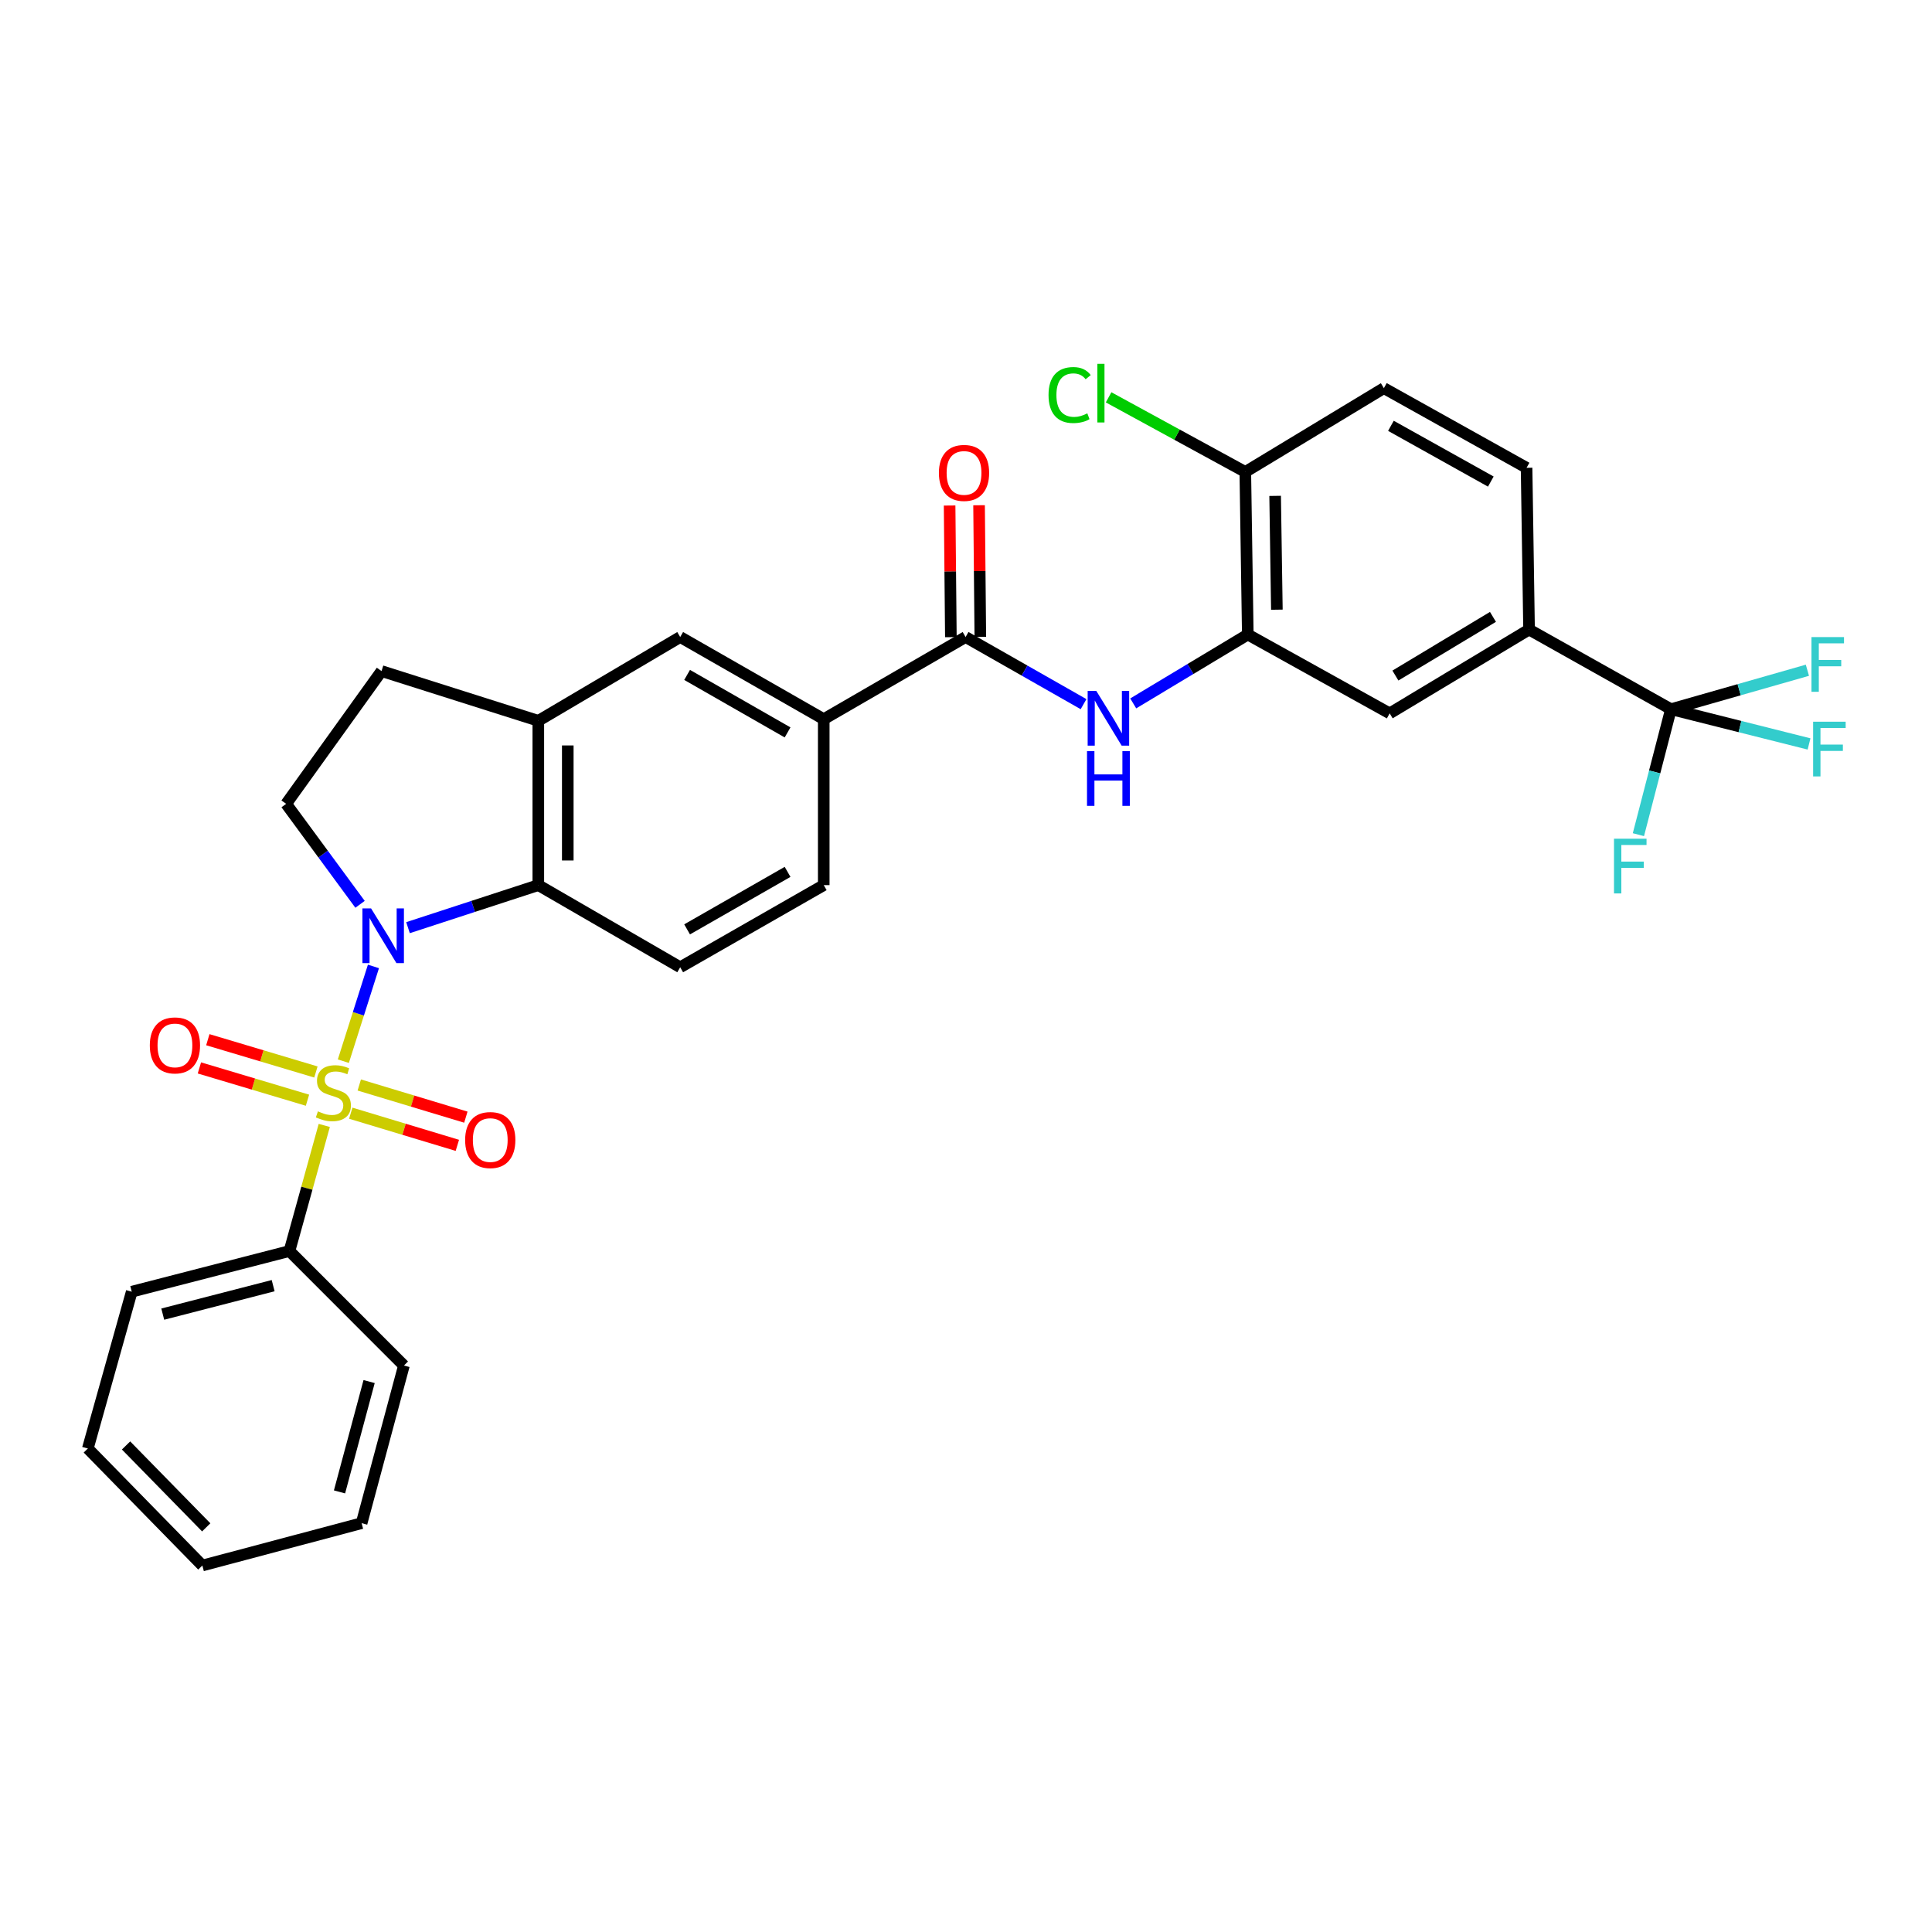 <?xml version='1.0' encoding='iso-8859-1'?>
<svg version='1.1' baseProfile='full'
              xmlns='http://www.w3.org/2000/svg'
                      xmlns:rdkit='http://www.rdkit.org/xml'
                      xmlns:xlink='http://www.w3.org/1999/xlink'
                  xml:space='preserve'
width='1000px' height='1000px' viewBox='0 0 1000 1000'>
<!-- END OF HEADER -->
<rect style='opacity:1.0;fill:#FFFFFF;stroke:none' width='1000' height='1000' x='0' y='0'> </rect>
<path class='bond-0' d='M 177.716,549.263 L 185.505,524.74' style='fill:none;fill-rule:evenodd;stroke:#CCCC00;stroke-width:6px;stroke-linecap:butt;stroke-linejoin:miter;stroke-opacity:1' />
<path class='bond-0' d='M 185.505,524.74 L 193.293,500.218' style='fill:none;fill-rule:evenodd;stroke:#0000FF;stroke-width:6px;stroke-linecap:butt;stroke-linejoin:miter;stroke-opacity:1' />
<path class='bond-10' d='M 163.517,554.856 L 135.545,546.5' style='fill:none;fill-rule:evenodd;stroke:#CCCC00;stroke-width:6px;stroke-linecap:butt;stroke-linejoin:miter;stroke-opacity:1' />
<path class='bond-10' d='M 135.545,546.5 L 107.572,538.145' style='fill:none;fill-rule:evenodd;stroke:#FF0000;stroke-width:6px;stroke-linecap:butt;stroke-linejoin:miter;stroke-opacity:1' />
<path class='bond-10' d='M 159.154,569.465 L 131.181,561.109' style='fill:none;fill-rule:evenodd;stroke:#CCCC00;stroke-width:6px;stroke-linecap:butt;stroke-linejoin:miter;stroke-opacity:1' />
<path class='bond-10' d='M 131.181,561.109 L 103.209,552.754' style='fill:none;fill-rule:evenodd;stroke:#FF0000;stroke-width:6px;stroke-linecap:butt;stroke-linejoin:miter;stroke-opacity:1' />
<path class='bond-11' d='M 181.554,576.189 L 209.139,584.511' style='fill:none;fill-rule:evenodd;stroke:#CCCC00;stroke-width:6px;stroke-linecap:butt;stroke-linejoin:miter;stroke-opacity:1' />
<path class='bond-11' d='M 209.139,584.511 L 236.724,592.834' style='fill:none;fill-rule:evenodd;stroke:#FF0000;stroke-width:6px;stroke-linecap:butt;stroke-linejoin:miter;stroke-opacity:1' />
<path class='bond-11' d='M 185.958,561.592 L 213.543,569.914' style='fill:none;fill-rule:evenodd;stroke:#CCCC00;stroke-width:6px;stroke-linecap:butt;stroke-linejoin:miter;stroke-opacity:1' />
<path class='bond-11' d='M 213.543,569.914 L 241.128,578.236' style='fill:none;fill-rule:evenodd;stroke:#FF0000;stroke-width:6px;stroke-linecap:butt;stroke-linejoin:miter;stroke-opacity:1' />
<path class='bond-12' d='M 167.841,582.519 L 158.831,615.026' style='fill:none;fill-rule:evenodd;stroke:#CCCC00;stroke-width:6px;stroke-linecap:butt;stroke-linejoin:miter;stroke-opacity:1' />
<path class='bond-12' d='M 158.831,615.026 L 149.82,647.532' style='fill:none;fill-rule:evenodd;stroke:#000000;stroke-width:6px;stroke-linecap:butt;stroke-linejoin:miter;stroke-opacity:1' />
<path class='bond-1' d='M 211.183,480.159 L 244.908,469.149' style='fill:none;fill-rule:evenodd;stroke:#0000FF;stroke-width:6px;stroke-linecap:butt;stroke-linejoin:miter;stroke-opacity:1' />
<path class='bond-1' d='M 244.908,469.149 L 278.632,458.139' style='fill:none;fill-rule:evenodd;stroke:#000000;stroke-width:6px;stroke-linecap:butt;stroke-linejoin:miter;stroke-opacity:1' />
<path class='bond-7' d='M 186.359,468.076 L 167.234,442.071' style='fill:none;fill-rule:evenodd;stroke:#0000FF;stroke-width:6px;stroke-linecap:butt;stroke-linejoin:miter;stroke-opacity:1' />
<path class='bond-7' d='M 167.234,442.071 L 148.109,416.065' style='fill:none;fill-rule:evenodd;stroke:#000000;stroke-width:6px;stroke-linecap:butt;stroke-linejoin:miter;stroke-opacity:1' />
<path class='bond-5' d='M 278.632,458.139 L 278.632,373.086' style='fill:none;fill-rule:evenodd;stroke:#000000;stroke-width:6px;stroke-linecap:butt;stroke-linejoin:miter;stroke-opacity:1' />
<path class='bond-5' d='M 293.879,445.381 L 293.879,385.844' style='fill:none;fill-rule:evenodd;stroke:#000000;stroke-width:6px;stroke-linecap:butt;stroke-linejoin:miter;stroke-opacity:1' />
<path class='bond-15' d='M 278.632,458.139 L 352.072,500.652' style='fill:none;fill-rule:evenodd;stroke:#000000;stroke-width:6px;stroke-linecap:butt;stroke-linejoin:miter;stroke-opacity:1' />
<path class='bond-2' d='M 864.871,367.08 L 791.44,325.854' style='fill:none;fill-rule:evenodd;stroke:#000000;stroke-width:6px;stroke-linecap:butt;stroke-linejoin:miter;stroke-opacity:1' />
<path class='bond-22' d='M 864.871,367.08 L 900.188,357' style='fill:none;fill-rule:evenodd;stroke:#000000;stroke-width:6px;stroke-linecap:butt;stroke-linejoin:miter;stroke-opacity:1' />
<path class='bond-22' d='M 900.188,357 L 935.506,346.919' style='fill:none;fill-rule:evenodd;stroke:#33CCCC;stroke-width:6px;stroke-linecap:butt;stroke-linejoin:miter;stroke-opacity:1' />
<path class='bond-23' d='M 864.871,367.08 L 856.454,399.551' style='fill:none;fill-rule:evenodd;stroke:#000000;stroke-width:6px;stroke-linecap:butt;stroke-linejoin:miter;stroke-opacity:1' />
<path class='bond-23' d='M 856.454,399.551 L 848.036,432.022' style='fill:none;fill-rule:evenodd;stroke:#33CCCC;stroke-width:6px;stroke-linecap:butt;stroke-linejoin:miter;stroke-opacity:1' />
<path class='bond-24' d='M 864.871,367.08 L 900.614,376.072' style='fill:none;fill-rule:evenodd;stroke:#000000;stroke-width:6px;stroke-linecap:butt;stroke-linejoin:miter;stroke-opacity:1' />
<path class='bond-24' d='M 900.614,376.072 L 936.357,385.064' style='fill:none;fill-rule:evenodd;stroke:#33CCCC;stroke-width:6px;stroke-linecap:butt;stroke-linejoin:miter;stroke-opacity:1' />
<path class='bond-3' d='M 499.79,329.725 L 426.367,372.239' style='fill:none;fill-rule:evenodd;stroke:#000000;stroke-width:6px;stroke-linecap:butt;stroke-linejoin:miter;stroke-opacity:1' />
<path class='bond-4' d='M 499.79,329.725 L 530.318,347.1' style='fill:none;fill-rule:evenodd;stroke:#000000;stroke-width:6px;stroke-linecap:butt;stroke-linejoin:miter;stroke-opacity:1' />
<path class='bond-4' d='M 530.318,347.1 L 560.846,364.475' style='fill:none;fill-rule:evenodd;stroke:#0000FF;stroke-width:6px;stroke-linecap:butt;stroke-linejoin:miter;stroke-opacity:1' />
<path class='bond-18' d='M 507.413,329.652 L 507.087,295.581' style='fill:none;fill-rule:evenodd;stroke:#000000;stroke-width:6px;stroke-linecap:butt;stroke-linejoin:miter;stroke-opacity:1' />
<path class='bond-18' d='M 507.087,295.581 L 506.761,261.51' style='fill:none;fill-rule:evenodd;stroke:#FF0000;stroke-width:6px;stroke-linecap:butt;stroke-linejoin:miter;stroke-opacity:1' />
<path class='bond-18' d='M 492.167,329.798 L 491.841,295.727' style='fill:none;fill-rule:evenodd;stroke:#000000;stroke-width:6px;stroke-linecap:butt;stroke-linejoin:miter;stroke-opacity:1' />
<path class='bond-18' d='M 491.841,295.727 L 491.515,261.656' style='fill:none;fill-rule:evenodd;stroke:#FF0000;stroke-width:6px;stroke-linecap:butt;stroke-linejoin:miter;stroke-opacity:1' />
<path class='bond-6' d='M 586.557,364.077 L 616.207,346.253' style='fill:none;fill-rule:evenodd;stroke:#0000FF;stroke-width:6px;stroke-linecap:butt;stroke-linejoin:miter;stroke-opacity:1' />
<path class='bond-6' d='M 616.207,346.253 L 645.856,328.429' style='fill:none;fill-rule:evenodd;stroke:#000000;stroke-width:6px;stroke-linecap:butt;stroke-linejoin:miter;stroke-opacity:1' />
<path class='bond-13' d='M 278.632,373.086 L 352.072,329.725' style='fill:none;fill-rule:evenodd;stroke:#000000;stroke-width:6px;stroke-linecap:butt;stroke-linejoin:miter;stroke-opacity:1' />
<path class='bond-31' d='M 278.632,373.086 L 197.476,347.352' style='fill:none;fill-rule:evenodd;stroke:#000000;stroke-width:6px;stroke-linecap:butt;stroke-linejoin:miter;stroke-opacity:1' />
<path class='bond-14' d='M 645.856,328.429 L 719.296,369.24' style='fill:none;fill-rule:evenodd;stroke:#000000;stroke-width:6px;stroke-linecap:butt;stroke-linejoin:miter;stroke-opacity:1' />
<path class='bond-16' d='M 645.856,328.429 L 644.569,244.274' style='fill:none;fill-rule:evenodd;stroke:#000000;stroke-width:6px;stroke-linecap:butt;stroke-linejoin:miter;stroke-opacity:1' />
<path class='bond-16' d='M 660.908,315.573 L 660.007,256.664' style='fill:none;fill-rule:evenodd;stroke:#000000;stroke-width:6px;stroke-linecap:butt;stroke-linejoin:miter;stroke-opacity:1' />
<path class='bond-17' d='M 148.109,416.065 L 197.476,347.352' style='fill:none;fill-rule:evenodd;stroke:#000000;stroke-width:6px;stroke-linecap:butt;stroke-linejoin:miter;stroke-opacity:1' />
<path class='bond-8' d='M 791.44,325.854 L 719.296,369.24' style='fill:none;fill-rule:evenodd;stroke:#000000;stroke-width:6px;stroke-linecap:butt;stroke-linejoin:miter;stroke-opacity:1' />
<path class='bond-8' d='M 772.76,319.296 L 722.26,349.666' style='fill:none;fill-rule:evenodd;stroke:#000000;stroke-width:6px;stroke-linecap:butt;stroke-linejoin:miter;stroke-opacity:1' />
<path class='bond-34' d='M 791.44,325.854 L 790.152,242.131' style='fill:none;fill-rule:evenodd;stroke:#000000;stroke-width:6px;stroke-linecap:butt;stroke-linejoin:miter;stroke-opacity:1' />
<path class='bond-9' d='M 426.367,372.239 L 426.367,458.139' style='fill:none;fill-rule:evenodd;stroke:#000000;stroke-width:6px;stroke-linecap:butt;stroke-linejoin:miter;stroke-opacity:1' />
<path class='bond-33' d='M 426.367,372.239 L 352.072,329.725' style='fill:none;fill-rule:evenodd;stroke:#000000;stroke-width:6px;stroke-linecap:butt;stroke-linejoin:miter;stroke-opacity:1' />
<path class='bond-33' d='M 407.65,379.095 L 355.644,349.336' style='fill:none;fill-rule:evenodd;stroke:#000000;stroke-width:6px;stroke-linecap:butt;stroke-linejoin:miter;stroke-opacity:1' />
<path class='bond-26' d='M 149.82,647.532 L 68.189,668.581' style='fill:none;fill-rule:evenodd;stroke:#000000;stroke-width:6px;stroke-linecap:butt;stroke-linejoin:miter;stroke-opacity:1' />
<path class='bond-26' d='M 141.383,665.453 L 84.241,680.188' style='fill:none;fill-rule:evenodd;stroke:#000000;stroke-width:6px;stroke-linecap:butt;stroke-linejoin:miter;stroke-opacity:1' />
<path class='bond-27' d='M 149.82,647.532 L 209.063,706.809' style='fill:none;fill-rule:evenodd;stroke:#000000;stroke-width:6px;stroke-linecap:butt;stroke-linejoin:miter;stroke-opacity:1' />
<path class='bond-19' d='M 352.072,500.652 L 426.367,458.139' style='fill:none;fill-rule:evenodd;stroke:#000000;stroke-width:6px;stroke-linecap:butt;stroke-linejoin:miter;stroke-opacity:1' />
<path class='bond-19' d='M 355.644,481.042 L 407.65,451.282' style='fill:none;fill-rule:evenodd;stroke:#000000;stroke-width:6px;stroke-linecap:butt;stroke-linejoin:miter;stroke-opacity:1' />
<path class='bond-21' d='M 644.569,244.274 L 716.289,200.905' style='fill:none;fill-rule:evenodd;stroke:#000000;stroke-width:6px;stroke-linecap:butt;stroke-linejoin:miter;stroke-opacity:1' />
<path class='bond-25' d='M 644.569,244.274 L 609.189,224.964' style='fill:none;fill-rule:evenodd;stroke:#000000;stroke-width:6px;stroke-linecap:butt;stroke-linejoin:miter;stroke-opacity:1' />
<path class='bond-25' d='M 609.189,224.964 L 573.81,205.654' style='fill:none;fill-rule:evenodd;stroke:#00CC00;stroke-width:6px;stroke-linecap:butt;stroke-linejoin:miter;stroke-opacity:1' />
<path class='bond-20' d='M 790.152,242.131 L 716.289,200.905' style='fill:none;fill-rule:evenodd;stroke:#000000;stroke-width:6px;stroke-linecap:butt;stroke-linejoin:miter;stroke-opacity:1' />
<path class='bond-20' d='M 771.642,249.261 L 719.938,220.402' style='fill:none;fill-rule:evenodd;stroke:#000000;stroke-width:6px;stroke-linecap:butt;stroke-linejoin:miter;stroke-opacity:1' />
<path class='bond-29' d='M 68.189,668.581 L 45.455,749.746' style='fill:none;fill-rule:evenodd;stroke:#000000;stroke-width:6px;stroke-linecap:butt;stroke-linejoin:miter;stroke-opacity:1' />
<path class='bond-28' d='M 209.063,706.809 L 187.175,788.389' style='fill:none;fill-rule:evenodd;stroke:#000000;stroke-width:6px;stroke-linecap:butt;stroke-linejoin:miter;stroke-opacity:1' />
<path class='bond-28' d='M 191.054,715.095 L 175.732,772.201' style='fill:none;fill-rule:evenodd;stroke:#000000;stroke-width:6px;stroke-linecap:butt;stroke-linejoin:miter;stroke-opacity:1' />
<path class='bond-30' d='M 187.175,788.389 L 104.74,810.311' style='fill:none;fill-rule:evenodd;stroke:#000000;stroke-width:6px;stroke-linecap:butt;stroke-linejoin:miter;stroke-opacity:1' />
<path class='bond-32' d='M 45.455,749.746 L 104.74,810.311' style='fill:none;fill-rule:evenodd;stroke:#000000;stroke-width:6px;stroke-linecap:butt;stroke-linejoin:miter;stroke-opacity:1' />
<path class='bond-32' d='M 65.243,748.165 L 106.743,790.56' style='fill:none;fill-rule:evenodd;stroke:#000000;stroke-width:6px;stroke-linecap:butt;stroke-linejoin:miter;stroke-opacity:1' />
<path  class='atom-0' d='M 164.555 575.232
Q 164.875 575.352, 166.195 575.912
Q 167.515 576.472, 168.955 576.832
Q 170.435 577.152, 171.875 577.152
Q 174.555 577.152, 176.115 575.872
Q 177.675 574.552, 177.675 572.272
Q 177.675 570.712, 176.875 569.752
Q 176.115 568.792, 174.915 568.272
Q 173.715 567.752, 171.715 567.152
Q 169.195 566.392, 167.675 565.672
Q 166.195 564.952, 165.115 563.432
Q 164.075 561.912, 164.075 559.352
Q 164.075 555.792, 166.475 553.592
Q 168.915 551.392, 173.715 551.392
Q 176.995 551.392, 180.715 552.952
L 179.795 556.032
Q 176.395 554.632, 173.835 554.632
Q 171.075 554.632, 169.555 555.792
Q 168.035 556.912, 168.075 558.872
Q 168.075 560.392, 168.835 561.312
Q 169.635 562.232, 170.755 562.752
Q 171.915 563.272, 173.835 563.872
Q 176.395 564.672, 177.915 565.472
Q 179.435 566.272, 180.515 567.912
Q 181.635 569.512, 181.635 572.272
Q 181.635 576.192, 178.995 578.312
Q 176.395 580.392, 172.035 580.392
Q 169.515 580.392, 167.595 579.832
Q 165.715 579.312, 163.475 578.392
L 164.555 575.232
' fill='#CCCC00'/>
<path  class='atom-1' d='M 192.071 470.195
L 201.351 485.195
Q 202.271 486.675, 203.751 489.355
Q 205.231 492.035, 205.311 492.195
L 205.311 470.195
L 209.071 470.195
L 209.071 498.515
L 205.191 498.515
L 195.231 482.115
Q 194.071 480.195, 192.831 477.995
Q 191.631 475.795, 191.271 475.115
L 191.271 498.515
L 187.591 498.515
L 187.591 470.195
L 192.071 470.195
' fill='#0000FF'/>
<path  class='atom-5' d='M 567.452 357.638
L 576.732 372.638
Q 577.652 374.118, 579.132 376.798
Q 580.612 379.478, 580.692 379.638
L 580.692 357.638
L 584.452 357.638
L 584.452 385.958
L 580.572 385.958
L 570.612 369.558
Q 569.452 367.638, 568.212 365.438
Q 567.012 363.238, 566.652 362.558
L 566.652 385.958
L 562.972 385.958
L 562.972 357.638
L 567.452 357.638
' fill='#0000FF'/>
<path  class='atom-5' d='M 562.632 388.79
L 566.472 388.79
L 566.472 400.83
L 580.952 400.83
L 580.952 388.79
L 584.792 388.79
L 584.792 417.11
L 580.952 417.11
L 580.952 404.03
L 566.472 404.03
L 566.472 417.11
L 562.632 417.11
L 562.632 388.79
' fill='#0000FF'/>
<path  class='atom-11' d='M 77.543 541.095
Q 77.543 534.295, 80.903 530.495
Q 84.263 526.695, 90.543 526.695
Q 96.823 526.695, 100.183 530.495
Q 103.543 534.295, 103.543 541.095
Q 103.543 547.975, 100.143 551.895
Q 96.743 555.775, 90.543 555.775
Q 84.303 555.775, 80.903 551.895
Q 77.543 548.015, 77.543 541.095
M 90.543 552.575
Q 94.863 552.575, 97.183 549.695
Q 99.543 546.775, 99.543 541.095
Q 99.543 535.535, 97.183 532.735
Q 94.863 529.895, 90.543 529.895
Q 86.223 529.895, 83.863 532.695
Q 81.543 535.495, 81.543 541.095
Q 81.543 546.815, 83.863 549.695
Q 86.223 552.575, 90.543 552.575
' fill='#FF0000'/>
<path  class='atom-12' d='M 240.754 590.088
Q 240.754 583.288, 244.114 579.488
Q 247.474 575.688, 253.754 575.688
Q 260.034 575.688, 263.394 579.488
Q 266.754 583.288, 266.754 590.088
Q 266.754 596.968, 263.354 600.888
Q 259.954 604.768, 253.754 604.768
Q 247.514 604.768, 244.114 600.888
Q 240.754 597.008, 240.754 590.088
M 253.754 601.568
Q 258.074 601.568, 260.394 598.688
Q 262.754 595.768, 262.754 590.088
Q 262.754 584.528, 260.394 581.728
Q 258.074 578.888, 253.754 578.888
Q 249.434 578.888, 247.074 581.688
Q 244.754 584.488, 244.754 590.088
Q 244.754 595.808, 247.074 598.688
Q 249.434 601.568, 253.754 601.568
' fill='#FF0000'/>
<path  class='atom-19' d='M 485.977 244.778
Q 485.977 237.978, 489.337 234.178
Q 492.697 230.378, 498.977 230.378
Q 505.257 230.378, 508.617 234.178
Q 511.977 237.978, 511.977 244.778
Q 511.977 251.658, 508.577 255.578
Q 505.177 259.458, 498.977 259.458
Q 492.737 259.458, 489.337 255.578
Q 485.977 251.698, 485.977 244.778
M 498.977 256.258
Q 503.297 256.258, 505.617 253.378
Q 507.977 250.458, 507.977 244.778
Q 507.977 239.218, 505.617 236.418
Q 503.297 233.578, 498.977 233.578
Q 494.657 233.578, 492.297 236.378
Q 489.977 239.178, 489.977 244.778
Q 489.977 250.498, 492.297 253.378
Q 494.657 256.258, 498.977 256.258
' fill='#FF0000'/>
<path  class='atom-23' d='M 937.616 329.753
L 954.456 329.753
L 954.456 332.993
L 941.416 332.993
L 941.416 341.593
L 953.016 341.593
L 953.016 344.873
L 941.416 344.873
L 941.416 358.073
L 937.616 358.073
L 937.616 329.753
' fill='#33CCCC'/>
<path  class='atom-24' d='M 835.402 434.119
L 852.242 434.119
L 852.242 437.359
L 839.202 437.359
L 839.202 445.959
L 850.802 445.959
L 850.802 449.239
L 839.202 449.239
L 839.202 462.439
L 835.402 462.439
L 835.402 434.119
' fill='#33CCCC'/>
<path  class='atom-25' d='M 938.471 373.555
L 955.311 373.555
L 955.311 376.795
L 942.271 376.795
L 942.271 385.395
L 953.871 385.395
L 953.871 388.675
L 942.271 388.675
L 942.271 401.875
L 938.471 401.875
L 938.471 373.555
' fill='#33CCCC'/>
<path  class='atom-26' d='M 542.721 204.468
Q 542.721 197.428, 546.001 193.748
Q 549.321 190.028, 555.601 190.028
Q 561.441 190.028, 564.561 194.148
L 561.921 196.308
Q 559.641 193.308, 555.601 193.308
Q 551.321 193.308, 549.041 196.188
Q 546.801 199.028, 546.801 204.468
Q 546.801 210.068, 549.121 212.948
Q 551.481 215.828, 556.041 215.828
Q 559.161 215.828, 562.801 213.948
L 563.921 216.948
Q 562.441 217.908, 560.201 218.468
Q 557.961 219.028, 555.481 219.028
Q 549.321 219.028, 546.001 215.268
Q 542.721 211.508, 542.721 204.468
' fill='#00CC00'/>
<path  class='atom-26' d='M 568.001 188.308
L 571.681 188.308
L 571.681 218.668
L 568.001 218.668
L 568.001 188.308
' fill='#00CC00'/>
</svg>
